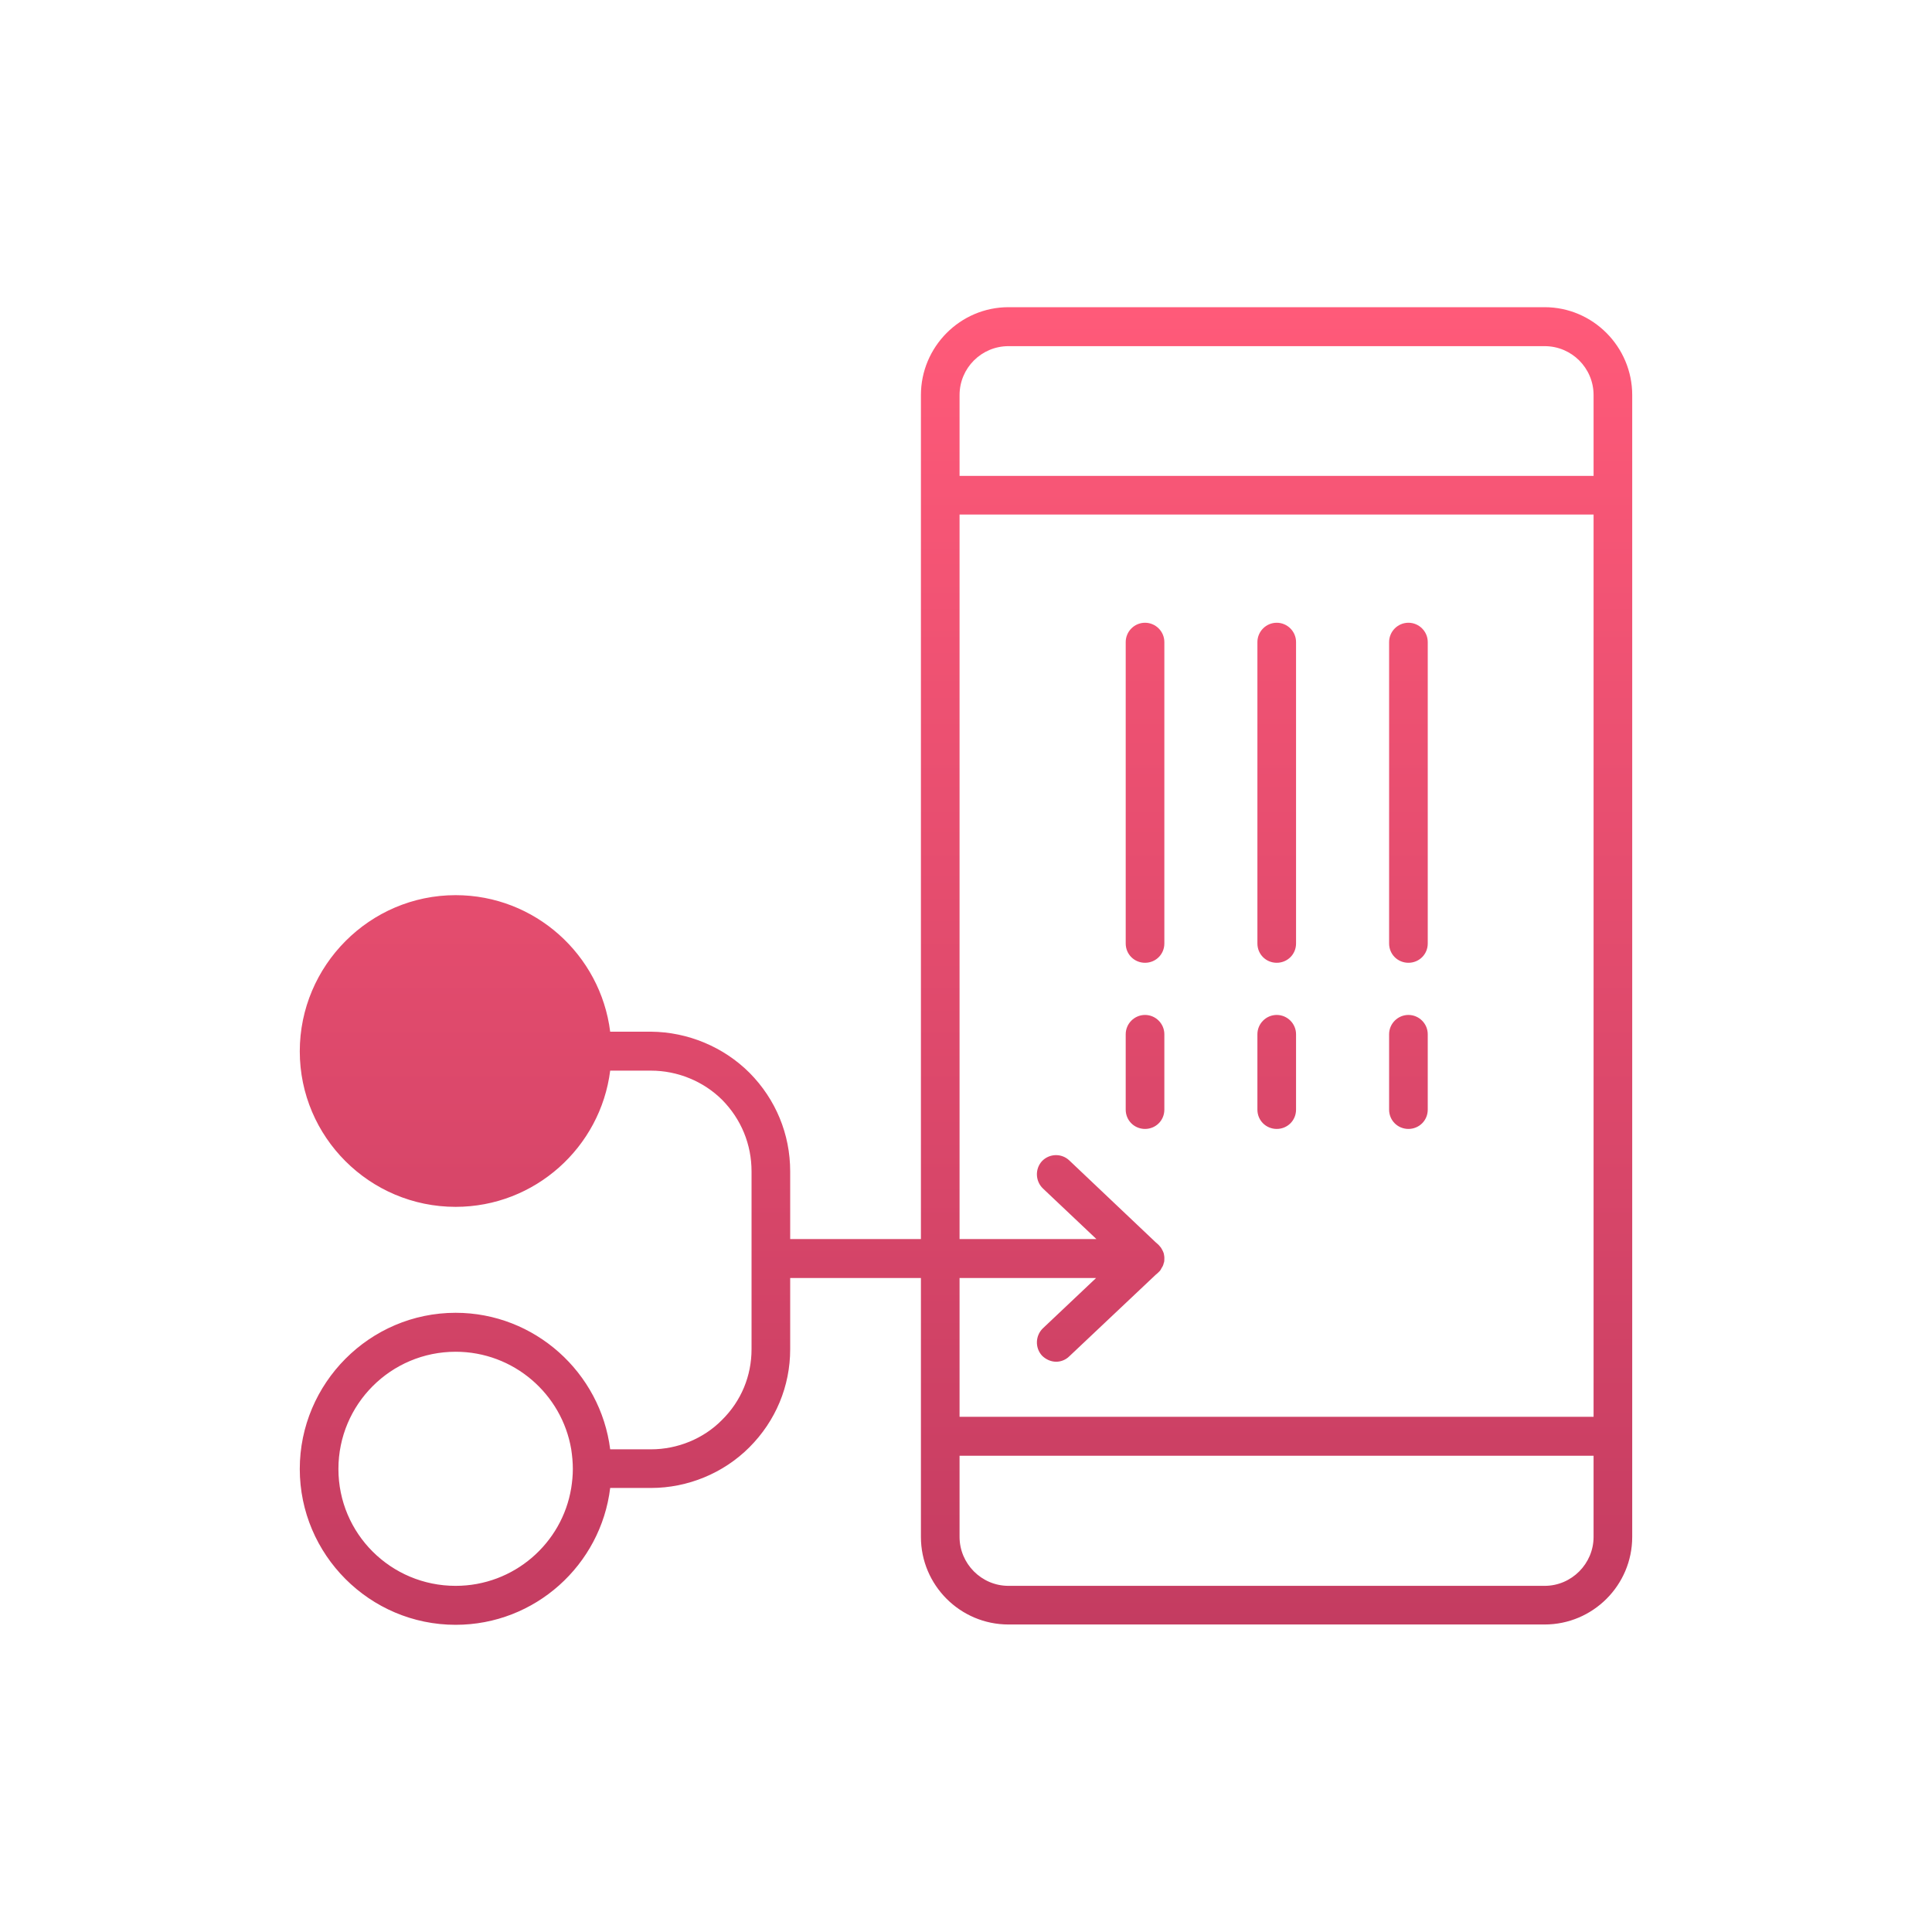<?xml version="1.0" encoding="UTF-8"?> <svg xmlns="http://www.w3.org/2000/svg" xmlns:xlink="http://www.w3.org/1999/xlink" id="Layer_1" viewBox="0 0 60 60"><defs><style>.cls-1{fill:url(#linear-gradient);}</style><linearGradient id="linear-gradient" x1="30" y1="9.54" x2="30" y2="50.46" gradientUnits="userSpaceOnUse"><stop offset="0" stop-color="#ff5a79"></stop><stop offset="1" stop-color="#c43c61"></stop></linearGradient></defs><path class="cls-1" d="m43.14,29.3v-9.36c0-.33.27-.6.6-.6s.6.27.6.6v9.36c0,.34-.27.6-.6.6s-.6-.26-.6-.6Zm-3.49.6c.33,0,.6-.26.6-.6v-9.36c0-.33-.27-.6-.6-.6s-.6.27-.6.6v9.36c0,.34.27.6.6.6Zm-4.09,0c.33,0,.6-.26.6-.6v-9.36c0-.33-.27-.6-.6-.6s-.6.27-.6.6v9.36c0,.34.27.6.6.6Zm8.18,5.16c.33,0,.6-.26.6-.6v-2.34c0-.33-.27-.6-.6-.6s-.6.27-.6.6v2.34c0,.34.27.6.6.6Zm-4.09,0c.33,0,.6-.26.6-.6v-2.34c0-.33-.27-.6-.6-.6s-.6.27-.6.6v2.34c0,.34.27.6.6.6Zm-4.09,0c.33,0,.6-.26.6-.6v-2.34c0-.33-.27-.6-.6-.6s-.6.27-.6.6v2.34c0,.34.27.6.6.6Zm15.13-22.79v35.46c0,1.5-1.22,2.72-2.72,2.72h-16.65c-1.5,0-2.72-1.22-2.72-2.72v-8.04h-4.06v2.21c0,1.15-.45,2.23-1.27,3.05-.8.8-1.91,1.26-3.05,1.26h-1.27c-.29,2.39-2.33,4.25-4.8,4.25-2.67,0-4.84-2.18-4.84-4.84s2.17-4.85,4.84-4.85c2.46,0,4.5,1.86,4.8,4.24h1.27c.82,0,1.63-.33,2.2-.91.6-.59.92-1.37.92-2.2v-5.52c0-.84-.32-1.62-.91-2.22-.58-.58-1.39-.91-2.21-.91h-1.27c-.3,2.38-2.34,4.23-4.8,4.23-2.67,0-4.84-2.17-4.84-4.83s2.17-4.85,4.84-4.85c2.46,0,4.5,1.85,4.8,4.24h1.27c1.14.01,2.25.47,3.06,1.28.81.82,1.26,1.9,1.26,3.06v2.1h4.06V12.27c0-1.5,1.22-2.73,2.72-2.73h16.65c1.5,0,2.72,1.23,2.72,2.73ZM17.79,45.62c0-.21-.02-.41-.05-.61-.29-1.72-1.79-3.03-3.59-3.03-2.01,0-3.64,1.63-3.64,3.64s1.63,3.63,3.64,3.63c1.81,0,3.31-1.32,3.59-3.04.03-.19.05-.39.05-.59Zm31.7-.41h-19.69v2.52c0,.83.68,1.52,1.52,1.52h16.65c.84,0,1.52-.69,1.52-1.52v-2.52Zm0-29.23h-19.69v22.5h4.25l-1.66-1.57c-.24-.23-.25-.61-.03-.85.23-.24.61-.25.85-.02l2.68,2.54.08.07s.05.05.07.08t.01.01s.07.11.09.18h0s.02.09.02.13v.04c0,.05,0,.1-.02.14-.01.05-.03.1-.06.14-.02.04-.04.08-.07.11-.04.04-.08.08-.12.11l-2.68,2.53c-.11.11-.26.17-.41.17-.16,0-.32-.07-.44-.19-.22-.24-.21-.62.03-.85l1.65-1.56h-4.24v4.31h19.69V15.98Zm0-3.71c0-.84-.68-1.52-1.52-1.52h-16.65c-.84,0-1.52.68-1.52,1.52v2.51h19.69v-2.51Z"></path></svg> 